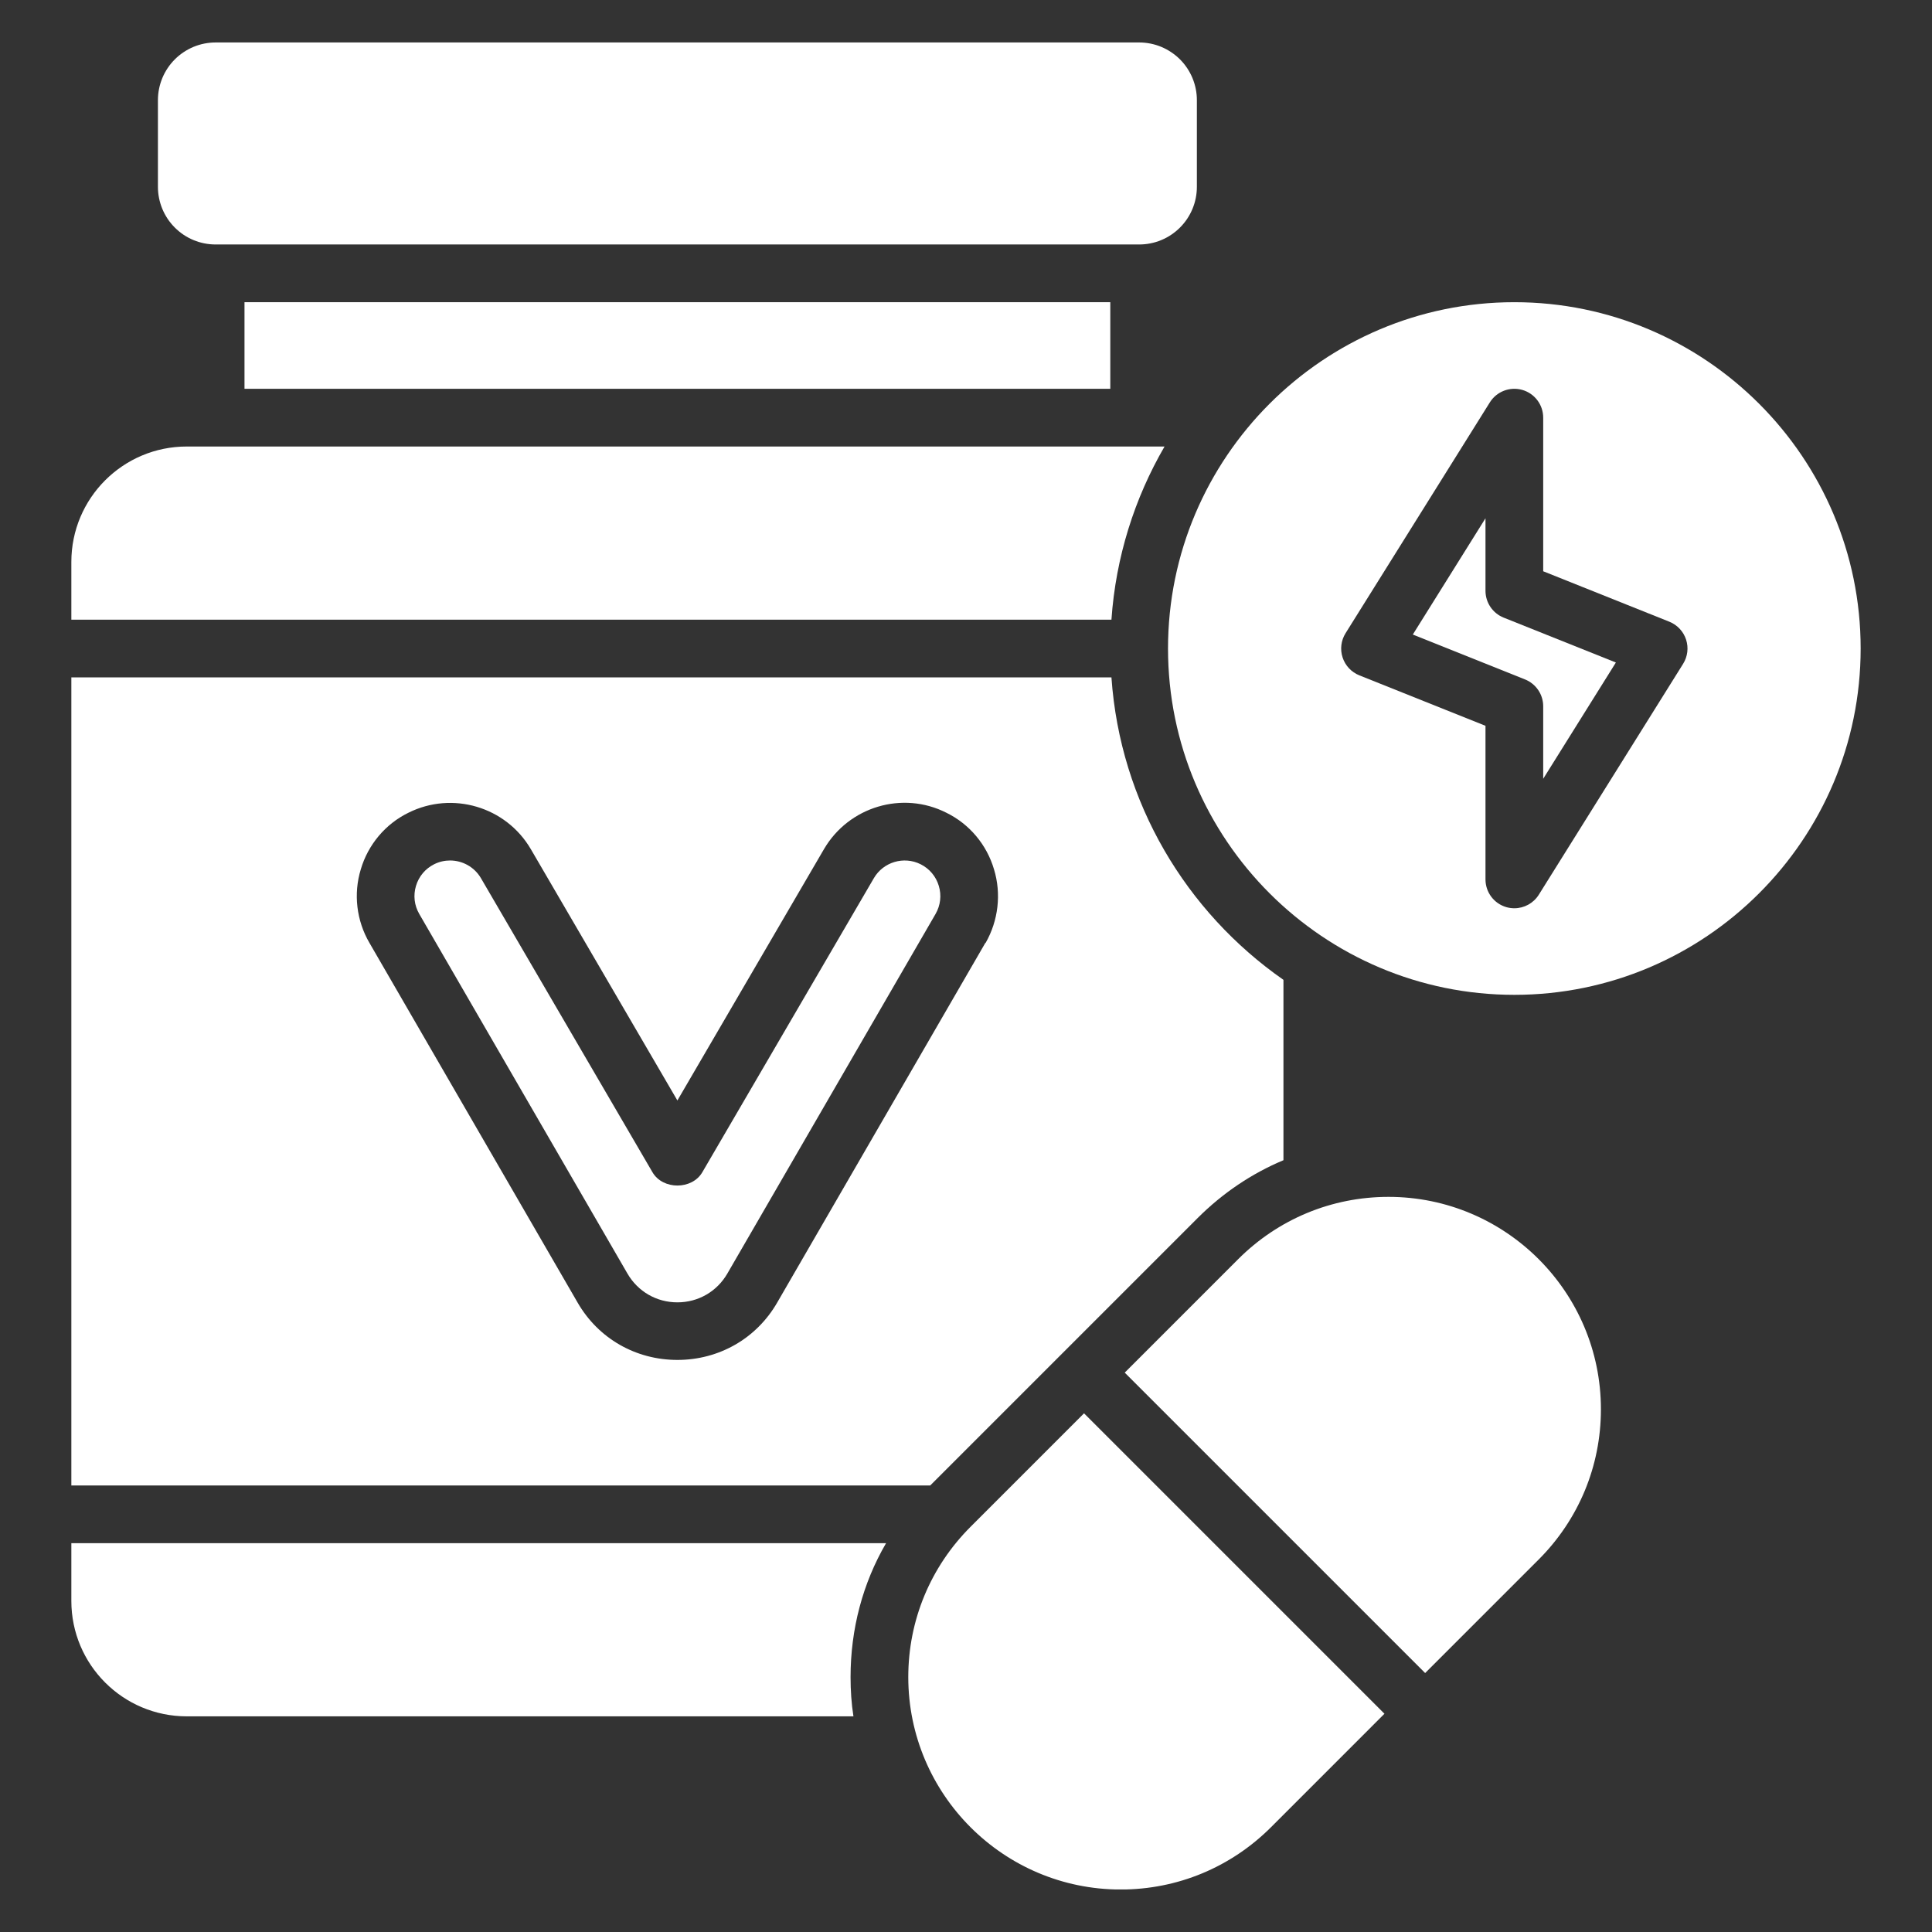 <svg xmlns="http://www.w3.org/2000/svg" xmlns:xlink="http://www.w3.org/1999/xlink" width="500" zoomAndPan="magnify" viewBox="0 0 375 375" height="500" preserveAspectRatio="xMidYMid meet" version="1.0"><rect x="0" y="0" width="375" height="375" fill="#333333" stroke="none"/><defs><clipPath id="dd03dbbf29"><path d="M 30 8.242 L 233 8.242 L 233 48 L 30 48 Z M 30 8.242 " clip-rule="nonzero"/></clipPath><clipPath id="bf2cc87d00"><path d="M 13.844 131 L 250 131 L 250 289 L 13.844 289 Z M 13.844 131 " clip-rule="nonzero"/></clipPath><clipPath id="09c86fd89e"><path d="M 13.844 86 L 227 86 L 227 121 L 13.844 121 Z M 13.844 86 " clip-rule="nonzero"/></clipPath><clipPath id="fb53d90575"><path d="M 13.844 299 L 172 299 L 172 334 L 13.844 334 Z M 13.844 299 " clip-rule="nonzero"/></clipPath><clipPath id="1df77ee92b"><path d="M 176 274 L 269 274 L 269 366.742 L 176 366.742 Z M 176 274 " clip-rule="nonzero"/></clipPath><clipPath id="5013b9c19f"><path d="M 226 58 L 361.094 58 L 361.094 194 L 226 194 Z M 226 58 " clip-rule="nonzero"/></clipPath></defs><path fill="#ffffff" d="M 47.457 58.656 L 215.508 58.656 L 215.508 75.465 L 47.457 75.465 Z M 47.457 58.656 " fill-opacity="1" fill-rule="nonzero"/><g clip-path="url(#dd03dbbf29)"><path fill="#ffffff" d="M 41.855 8.242 L 221.109 8.242 C 221.844 8.242 222.574 8.316 223.297 8.457 C 224.016 8.602 224.719 8.812 225.398 9.094 C 226.078 9.379 226.723 9.723 227.332 10.133 C 227.945 10.539 228.512 11.004 229.031 11.523 C 229.551 12.043 230.016 12.609 230.426 13.223 C 230.832 13.832 231.18 14.48 231.461 15.16 C 231.742 15.84 231.953 16.539 232.098 17.262 C 232.242 17.98 232.312 18.711 232.312 19.445 L 232.312 36.25 C 232.312 36.988 232.242 37.715 232.098 38.438 C 231.953 39.16 231.742 39.859 231.461 40.539 C 231.18 41.219 230.832 41.863 230.426 42.477 C 230.016 43.086 229.551 43.652 229.031 44.172 C 228.512 44.695 227.945 45.156 227.332 45.566 C 226.723 45.977 226.078 46.32 225.398 46.602 C 224.719 46.883 224.016 47.098 223.297 47.238 C 222.574 47.383 221.844 47.453 221.109 47.453 L 41.855 47.453 C 41.121 47.453 40.391 47.383 39.668 47.238 C 38.949 47.098 38.246 46.883 37.566 46.602 C 36.887 46.32 36.242 45.977 35.629 45.566 C 35.02 45.156 34.453 44.695 33.934 44.172 C 33.414 43.652 32.949 43.086 32.539 42.477 C 32.133 41.863 31.785 41.219 31.504 40.539 C 31.223 39.859 31.012 39.16 30.867 38.438 C 30.723 37.715 30.652 36.988 30.652 36.25 L 30.652 19.445 C 30.652 18.711 30.723 17.98 30.867 17.262 C 31.012 16.539 31.223 15.84 31.504 15.16 C 31.785 14.48 32.133 13.832 32.539 13.223 C 32.949 12.609 33.414 12.043 33.934 11.523 C 34.453 11.004 35.02 10.539 35.629 10.133 C 36.242 9.723 36.887 9.379 37.566 9.094 C 38.246 8.812 38.949 8.602 39.668 8.457 C 40.391 8.316 41.121 8.242 41.855 8.242 Z M 41.855 8.242 " fill-opacity="1" fill-rule="nonzero"/></g><path fill="#ffffff" d="M 178.688 167.746 C 175.434 166.121 171.449 167.312 169.617 170.449 L 136.32 227.531 C 134.312 230.973 128.652 230.973 126.645 227.531 L 93.348 170.449 C 92.07 168.262 89.746 167.02 87.355 167.02 C 86.312 167.02 85.262 167.254 84.273 167.746 C 82.551 168.609 81.297 170.102 80.742 171.949 C 80.188 173.797 80.414 175.738 81.383 177.406 L 121.785 247.195 C 123.812 250.695 127.438 252.785 131.48 252.785 C 135.527 252.785 139.152 250.695 141.18 247.195 L 181.586 177.406 C 182.551 175.734 182.777 173.797 182.223 171.949 C 181.668 170.102 180.414 168.609 178.688 167.746 Z M 178.688 167.746 " fill-opacity="1" fill-rule="nonzero"/><g clip-path="url(#bf2cc87d00)"><path fill="#ffffff" d="M 232.426 236.457 C 237.297 231.582 242.957 227.773 249.117 225.195 L 249.117 190.188 C 230.242 177.023 217.414 155.793 215.73 131.48 L 13.848 131.48 L 13.848 288.328 L 180.555 288.328 Z M 131.48 263.961 C 123.414 263.961 116.133 259.816 112.102 252.812 L 71.711 183.016 C 69.191 178.703 68.574 173.492 70.031 168.73 C 71.434 163.969 74.793 159.938 79.273 157.754 C 87.789 153.496 98.207 156.574 103.027 164.809 L 131.48 213.602 L 159.938 164.809 C 164.758 156.574 175.176 153.438 183.691 157.754 C 188.172 159.938 191.531 163.969 192.934 168.73 C 194.391 173.492 193.773 178.703 191.309 183.016 L 191.254 183.016 L 150.863 252.812 C 146.832 259.816 139.547 263.961 131.48 263.961 Z M 131.48 263.961 " fill-opacity="1" fill-rule="nonzero"/></g><g clip-path="url(#09c86fd89e)"><path fill="#ffffff" d="M 226.039 86.668 L 36.254 86.668 C 23.875 86.668 13.848 96.695 13.848 109.074 L 13.848 120.277 L 215.73 120.277 C 216.57 108.121 220.215 96.695 226.039 86.668 Z M 226.039 86.668 " fill-opacity="1" fill-rule="nonzero"/></g><g clip-path="url(#fb53d90575)"><path fill="#ffffff" d="M 13.848 299.531 L 13.848 310.734 C 13.848 323.113 23.875 333.141 36.254 333.141 L 165.652 333.141 C 165.262 330.676 165.094 328.102 165.094 325.523 C 165.094 316.223 167.445 307.316 171.984 299.531 Z M 13.848 299.531 " fill-opacity="1" fill-rule="nonzero"/></g><g clip-path="url(#1df77ee92b)"><path fill="#ffffff" d="M 188.395 296.34 C 180.609 304.125 176.297 314.488 176.297 325.523 C 176.297 348.266 194.781 366.754 217.523 366.754 C 228.559 366.754 238.922 362.438 246.711 354.652 L 268.723 332.637 L 210.41 274.324 Z M 188.395 296.34 " fill-opacity="1" fill-rule="nonzero"/></g><path fill="#ffffff" d="M 269.508 232.312 C 258.473 232.312 248.109 236.625 240.324 244.41 L 218.309 266.426 L 276.621 324.738 L 298.637 302.723 C 306.422 294.938 310.738 284.574 310.738 273.539 C 310.738 250.797 292.25 232.312 269.508 232.312 Z M 269.508 232.312 " fill-opacity="1" fill-rule="nonzero"/><path fill="#ffffff" d="M 288.332 114.676 L 288.332 100.598 L 274.227 123.164 L 296.012 131.879 C 298.137 132.734 299.535 134.793 299.535 137.082 L 299.535 151.16 L 313.641 128.594 L 291.852 119.879 C 289.727 119.023 288.332 116.965 288.332 114.676 Z M 288.332 114.676 " fill-opacity="1" fill-rule="nonzero"/><g clip-path="url(#5013b9c19f)"><path fill="#ffffff" d="M 293.934 58.656 C 256.867 58.656 226.711 88.812 226.711 125.879 C 226.711 162.945 256.867 193.098 293.934 193.098 C 330.996 193.098 361.152 162.945 361.152 125.879 C 361.152 88.812 330.996 58.656 293.934 58.656 Z M 326.691 128.848 L 298.684 173.66 C 297.641 175.328 295.828 176.293 293.934 176.293 C 293.418 176.293 292.902 176.223 292.387 176.078 C 289.984 175.387 288.332 173.191 288.332 170.691 L 288.332 140.875 L 263.84 131.082 C 262.301 130.461 261.113 129.195 260.598 127.617 C 260.082 126.043 260.293 124.316 261.172 122.91 L 289.18 78.098 C 290.508 75.977 293.074 75 295.477 75.68 C 297.879 76.367 299.535 78.566 299.535 81.066 L 299.535 110.883 L 324.023 120.676 C 325.562 121.293 326.75 122.562 327.266 124.141 C 327.781 125.715 327.57 127.441 326.691 128.848 Z M 326.691 128.848 " fill-opacity="1" fill-rule="nonzero"/></g></svg>